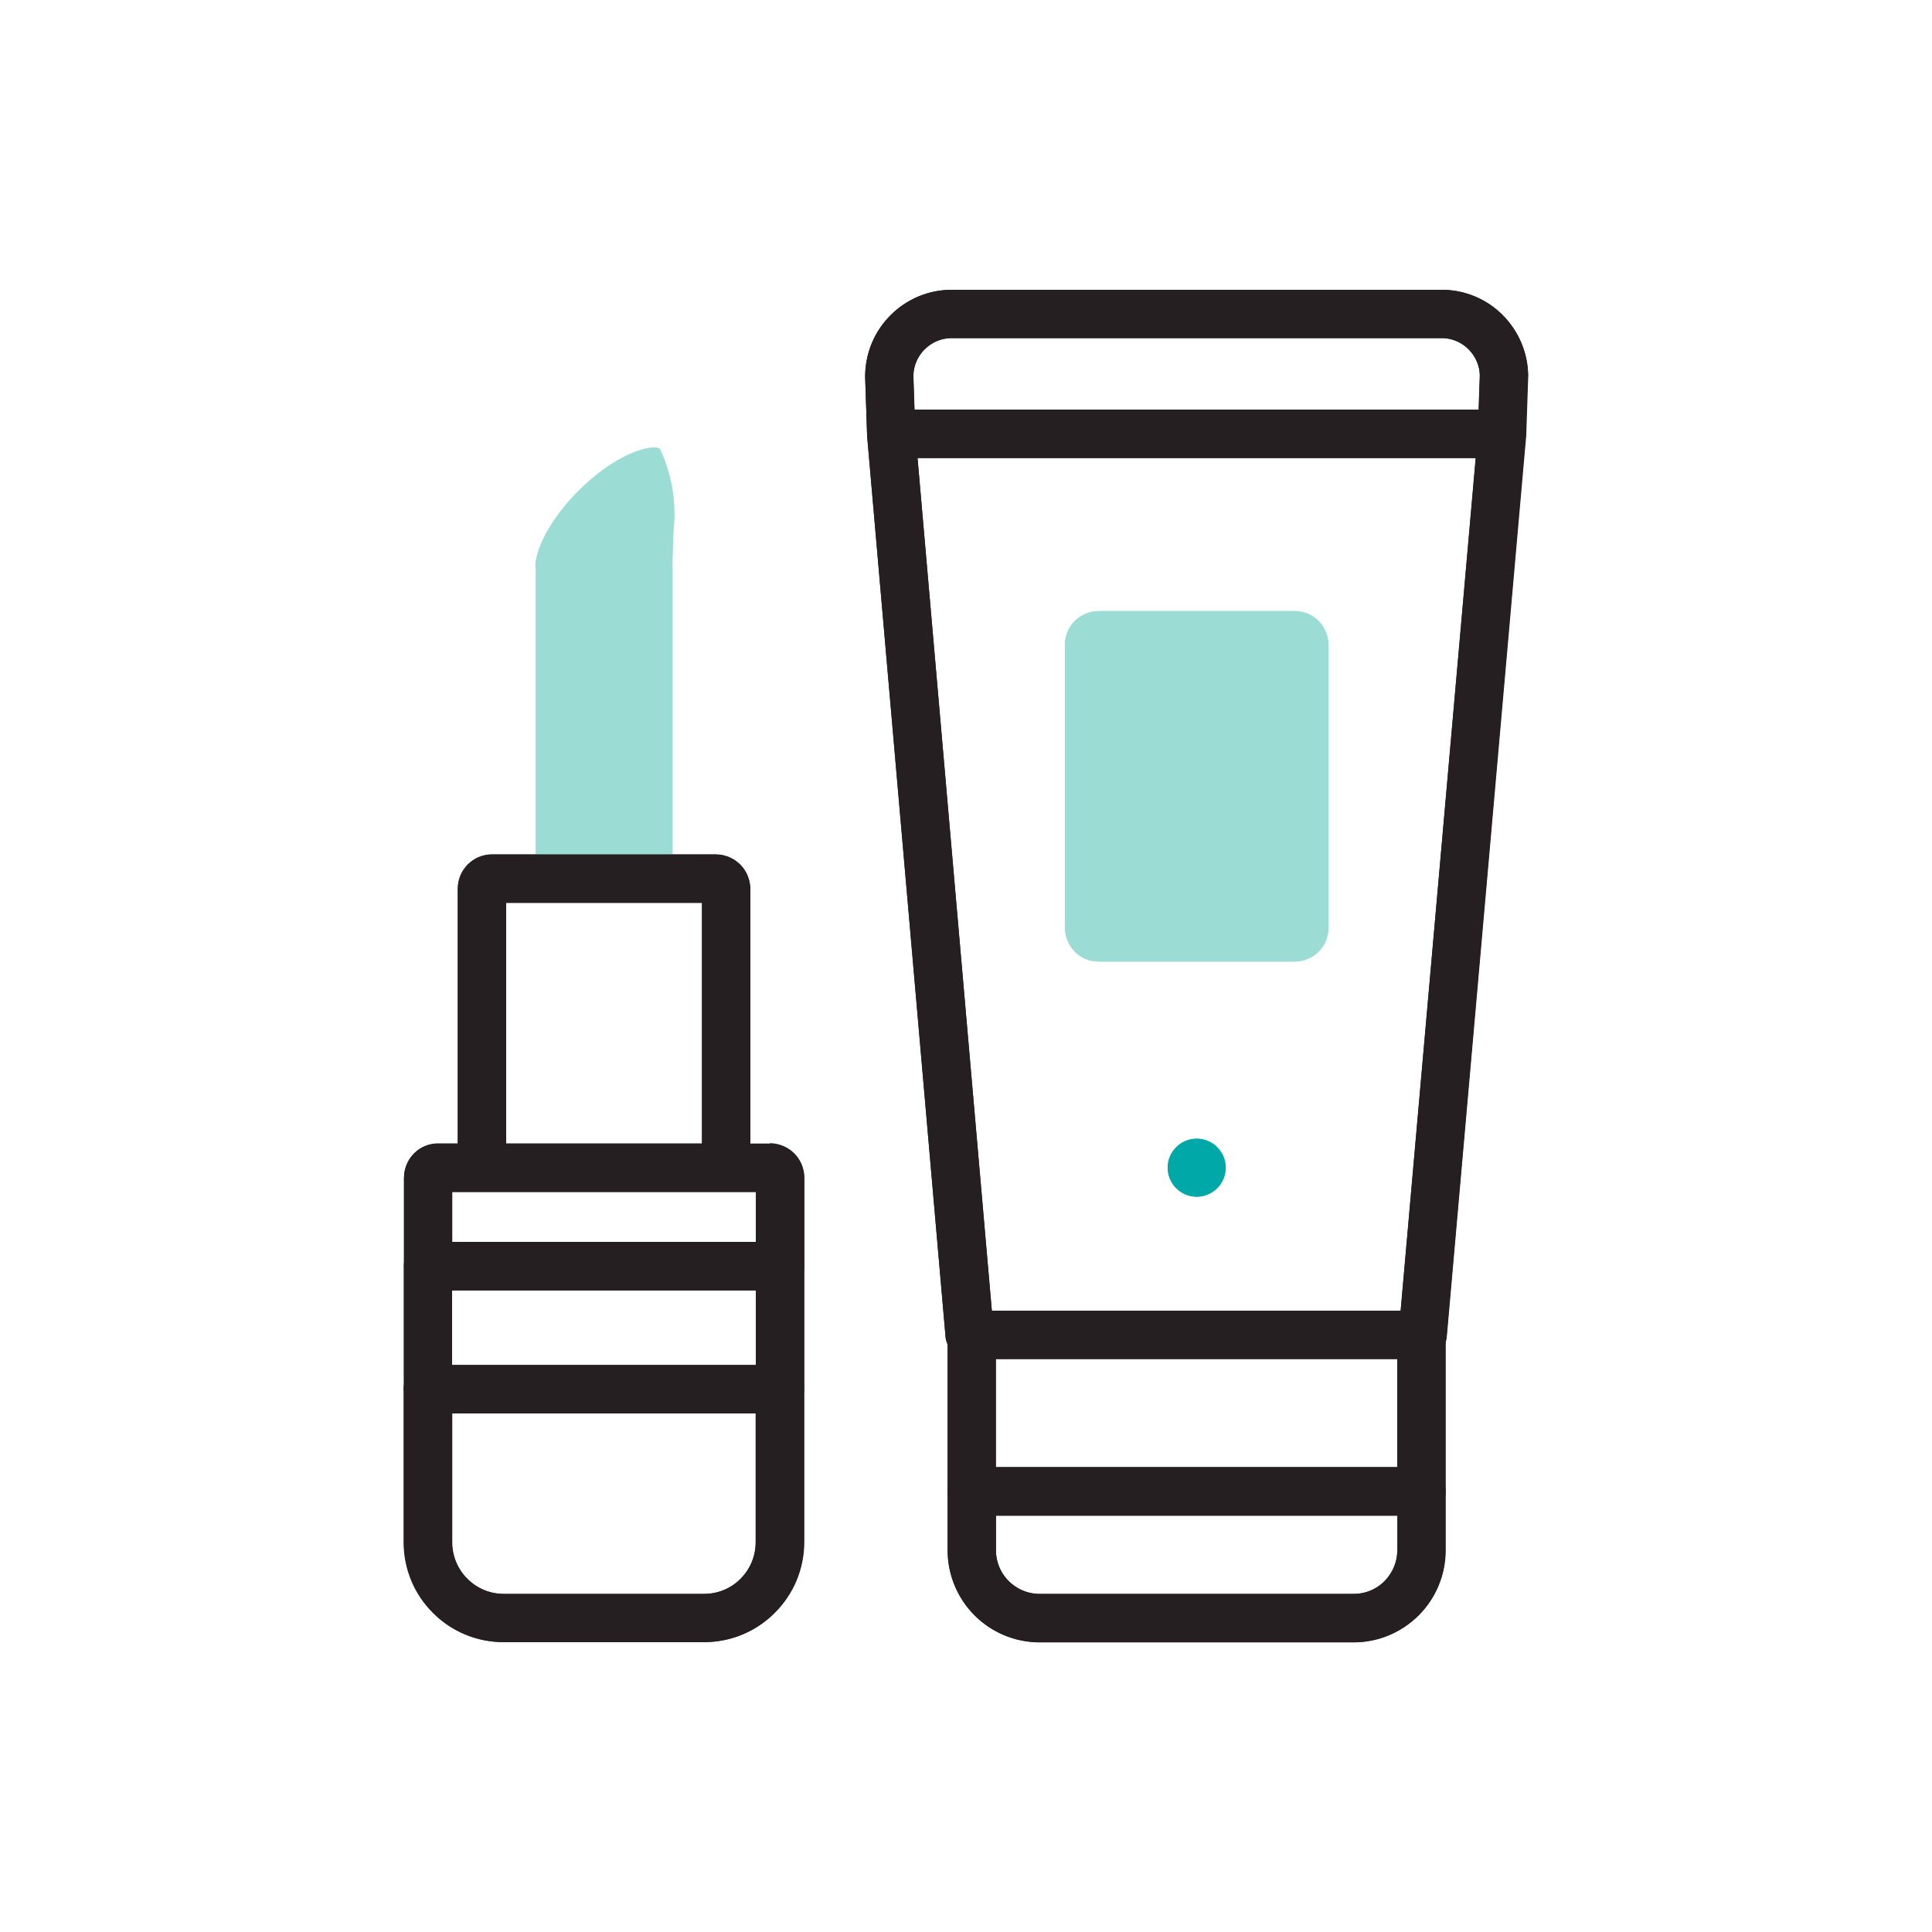 <svg xmlns="http://www.w3.org/2000/svg" viewBox="0 0 100 100"><path fill="#9bddd4" d="M34.9 26.57c.01-1.15-.26-2.28-.74-3.33a.47.47 0 0 0-.3-.08c-.66 0-2.21.54-3.91 2.24-1.86 1.86-2.33 3.53-2.22 4.06v16.01h7.08V29.35c0-.68.03-1.3.05-1.85.03-.31.05-.62.05-.93Z"/><path fill="none" stroke="#251f21" stroke-linejoin="round" stroke-width="2.5" d="M77.75 22.46H46.13l-.1-2.97c0-.86.34-1.68.95-2.29.61-.61 1.43-.95 2.29-.95h25.35c.86 0 1.68.34 2.28.95.61.61.95 1.43.95 2.28l-.1 2.97ZM46.13 22.46h31.62l-4.11 46.63H50.19l-4.06-46.63z"/><path fill="#9bddd4" d="M56.87 49.77h10.14c.46 0 .91-.19 1.24-.51.33-.33.51-.77.51-1.24V33.38c0-.46-.19-.91-.51-1.24-.33-.33-.77-.51-1.24-.51H56.87c-.46 0-.91.19-1.24.51-.33.33-.51.77-.51 1.24v14.64c0 .46.19.91.51 1.24.33.33.77.51 1.24.51Z"/><path fill="none" stroke="#251f21" stroke-linejoin="round" stroke-width="2.5" d="M50.3 80.24c0 .93.37 1.82 1.03 2.48.66.66 1.55 1.03 2.48 1.03h16.26c.93 0 1.82-.37 2.48-1.03.66-.66 1.03-1.55 1.03-2.48v-3.05H50.3v3.05Z"/><path fill="none" stroke="#251f21" stroke-linejoin="round" stroke-width="2.5" d="M50.3 69.09h23.28v8.11H50.3zM37.58 46c0-.29-.24-.52-.52-.52H25.47c-.29 0-.52.24-.52.52v14.44h12.64V46ZM40.37 60.97c0-.29-.24-.52-.52-.52H22.68c-.29 0-.52.24-.52.52v4.57h18.22v-4.57ZM26.07 83.75h10.37c1.04 0 2.04-.41 2.77-1.15.74-.74 1.15-1.73 1.15-2.77v-7.92H22.14v7.92c0 1.04.41 2.04 1.15 2.77.73.74 1.73 1.15 2.77 1.15Z"/><path fill="none" stroke="#251f21" stroke-linejoin="round" stroke-width="2.5" d="M22.15 65.54h18.22v6.37H22.15z"/><circle cx="61.94" cy="60.44" r="1.5" fill="#00a9a7"/><path fill="none" d="M23.4 79.83a2.68 2.68 0 0 0 2.67 2.68h10.37c.71 0 1.39-.28 1.89-.78.51-.51.78-1.18.78-1.89v-6.67H23.39v6.67ZM39.12 61.69H23.4v2.59h15.72v-2.59zM51.55 70.34h20.78v5.61H51.55zM76.54 21.21l.06-1.76c0-.48-.21-.99-.58-1.36a1.95 1.95 0 0 0-1.4-.58H49.27c-.53 0-1.03.21-1.4.58-.37.38-.58.87-.58 1.4l.06 1.72h29.2ZM26.19 46.73h10.14v12.46H26.19zM23.4 66.78h15.72v3.87H23.4zM51.33 67.84h21.16l3.88-44.13H47.48l3.85 44.13Zm10.61-5.9c-.83 0-1.5-.67-1.5-1.5s.67-1.5 1.5-1.5 1.5.67 1.5 1.5-.67 1.5-1.5 1.5Zm-6.83-28.56c0-.46.19-.91.51-1.24.33-.33.77-.51 1.24-.51H67c.46 0 .91.19 1.24.51.33.33.51.77.51 1.24v14.64c0 .46-.19.91-.51 1.24-.33.33-.77.51-1.24.51H56.86a1.8 1.8 0 0 1-1.24-.51c-.33-.33-.51-.77-.51-1.24V33.38ZM51.55 80.24c0 .6.24 1.17.66 1.6.43.43.99.66 1.6.66h16.26a2.254 2.254 0 0 0 2.25-2.26v-1.8H51.54v1.79Z"/><path fill="#9bddd4" d="M34.8 29.36c0-.68.03-1.3.05-1.85.03-.31.05-.62.05-.93.01-1.15-.26-2.28-.74-3.33a.47.47 0 0 0-.3-.08c-.66 0-2.21.54-3.91 2.24-1.86 1.86-2.33 3.53-2.22 4.06v14.76h7.08V29.36Z"/><path fill="#251f21" d="M79.09 19.48c0-1.18-.48-2.33-1.31-3.17A4.439 4.439 0 0 0 74.61 15H49.26c-1.2 0-2.32.47-3.17 1.32-.85.85-1.31 1.97-1.31 3.21l.1 2.97v.07l4.06 46.63c.01.13.06.26.11.38v10.67a4.763 4.763 0 0 0 4.75 4.76h16.26c1.27 0 2.46-.5 3.36-1.39.9-.9 1.39-2.09 1.39-3.36V69.44c.02-.08.06-.15.06-.23l4.1-46.63v-.07l.1-3.01Zm-31.23-1.4c.38-.38.87-.58 1.4-.58h25.35c.53 0 1.03.21 1.4.58.37.37.58.88.58 1.36l-.06 1.76h-29.2l-.06-1.72c0-.53.21-1.03.58-1.4Zm24.46 57.86H51.54v-5.61h20.78v5.61Zm0 4.3c0 .6-.24 1.17-.66 1.6s-.99.66-1.59.66H53.81c-.6 0-1.17-.24-1.6-.66-.43-.43-.66-1-.66-1.6v-1.79h20.78v1.8Zm.18-12.4H51.34l-3.85-44.13h28.89L72.5 67.84Z"/><path fill="#9bddd4" d="M56.87 49.77h10.14c.46 0 .91-.19 1.24-.51.33-.33.51-.77.51-1.24V33.38c0-.46-.19-.91-.51-1.24-.33-.33-.77-.51-1.24-.51H56.87c-.46 0-.91.19-1.24.51-.33.33-.51.77-.51 1.24v14.64c0 .46.19.91.51 1.24.33.33.77.51 1.24.51Z"/><path fill="#251f21" d="M39.84 59.19h-1.01V45.98c-.01-.97-.79-1.74-1.77-1.76H25.45c-.97.01-1.75.79-1.76 1.77v13.19h-1.02c-.97 0-1.75.78-1.76 1.77v18.86c0 1.38.54 2.68 1.51 3.66.98.98 2.27 1.52 3.66 1.52h10.37c1.38 0 2.68-.54 3.66-1.52s1.52-2.28 1.52-3.66V60.93c-.01-.97-.79-1.74-1.77-1.76ZM23.4 66.78h15.72v3.87H23.4v-3.87Zm2.79-20.05h10.14v12.46H26.19V46.73ZM23.4 61.69h15.72v2.59H23.4v-2.59Zm15.72 18.14c0 .71-.28 1.39-.78 1.89s-1.18.78-1.89.78H26.08c-.71 0-1.38-.28-1.89-.79-.5-.5-.78-1.18-.78-1.89v-6.67h15.72v6.67Z"/><circle cx="61.94" cy="60.44" r="1.5" fill="#00a9a7"/></svg>